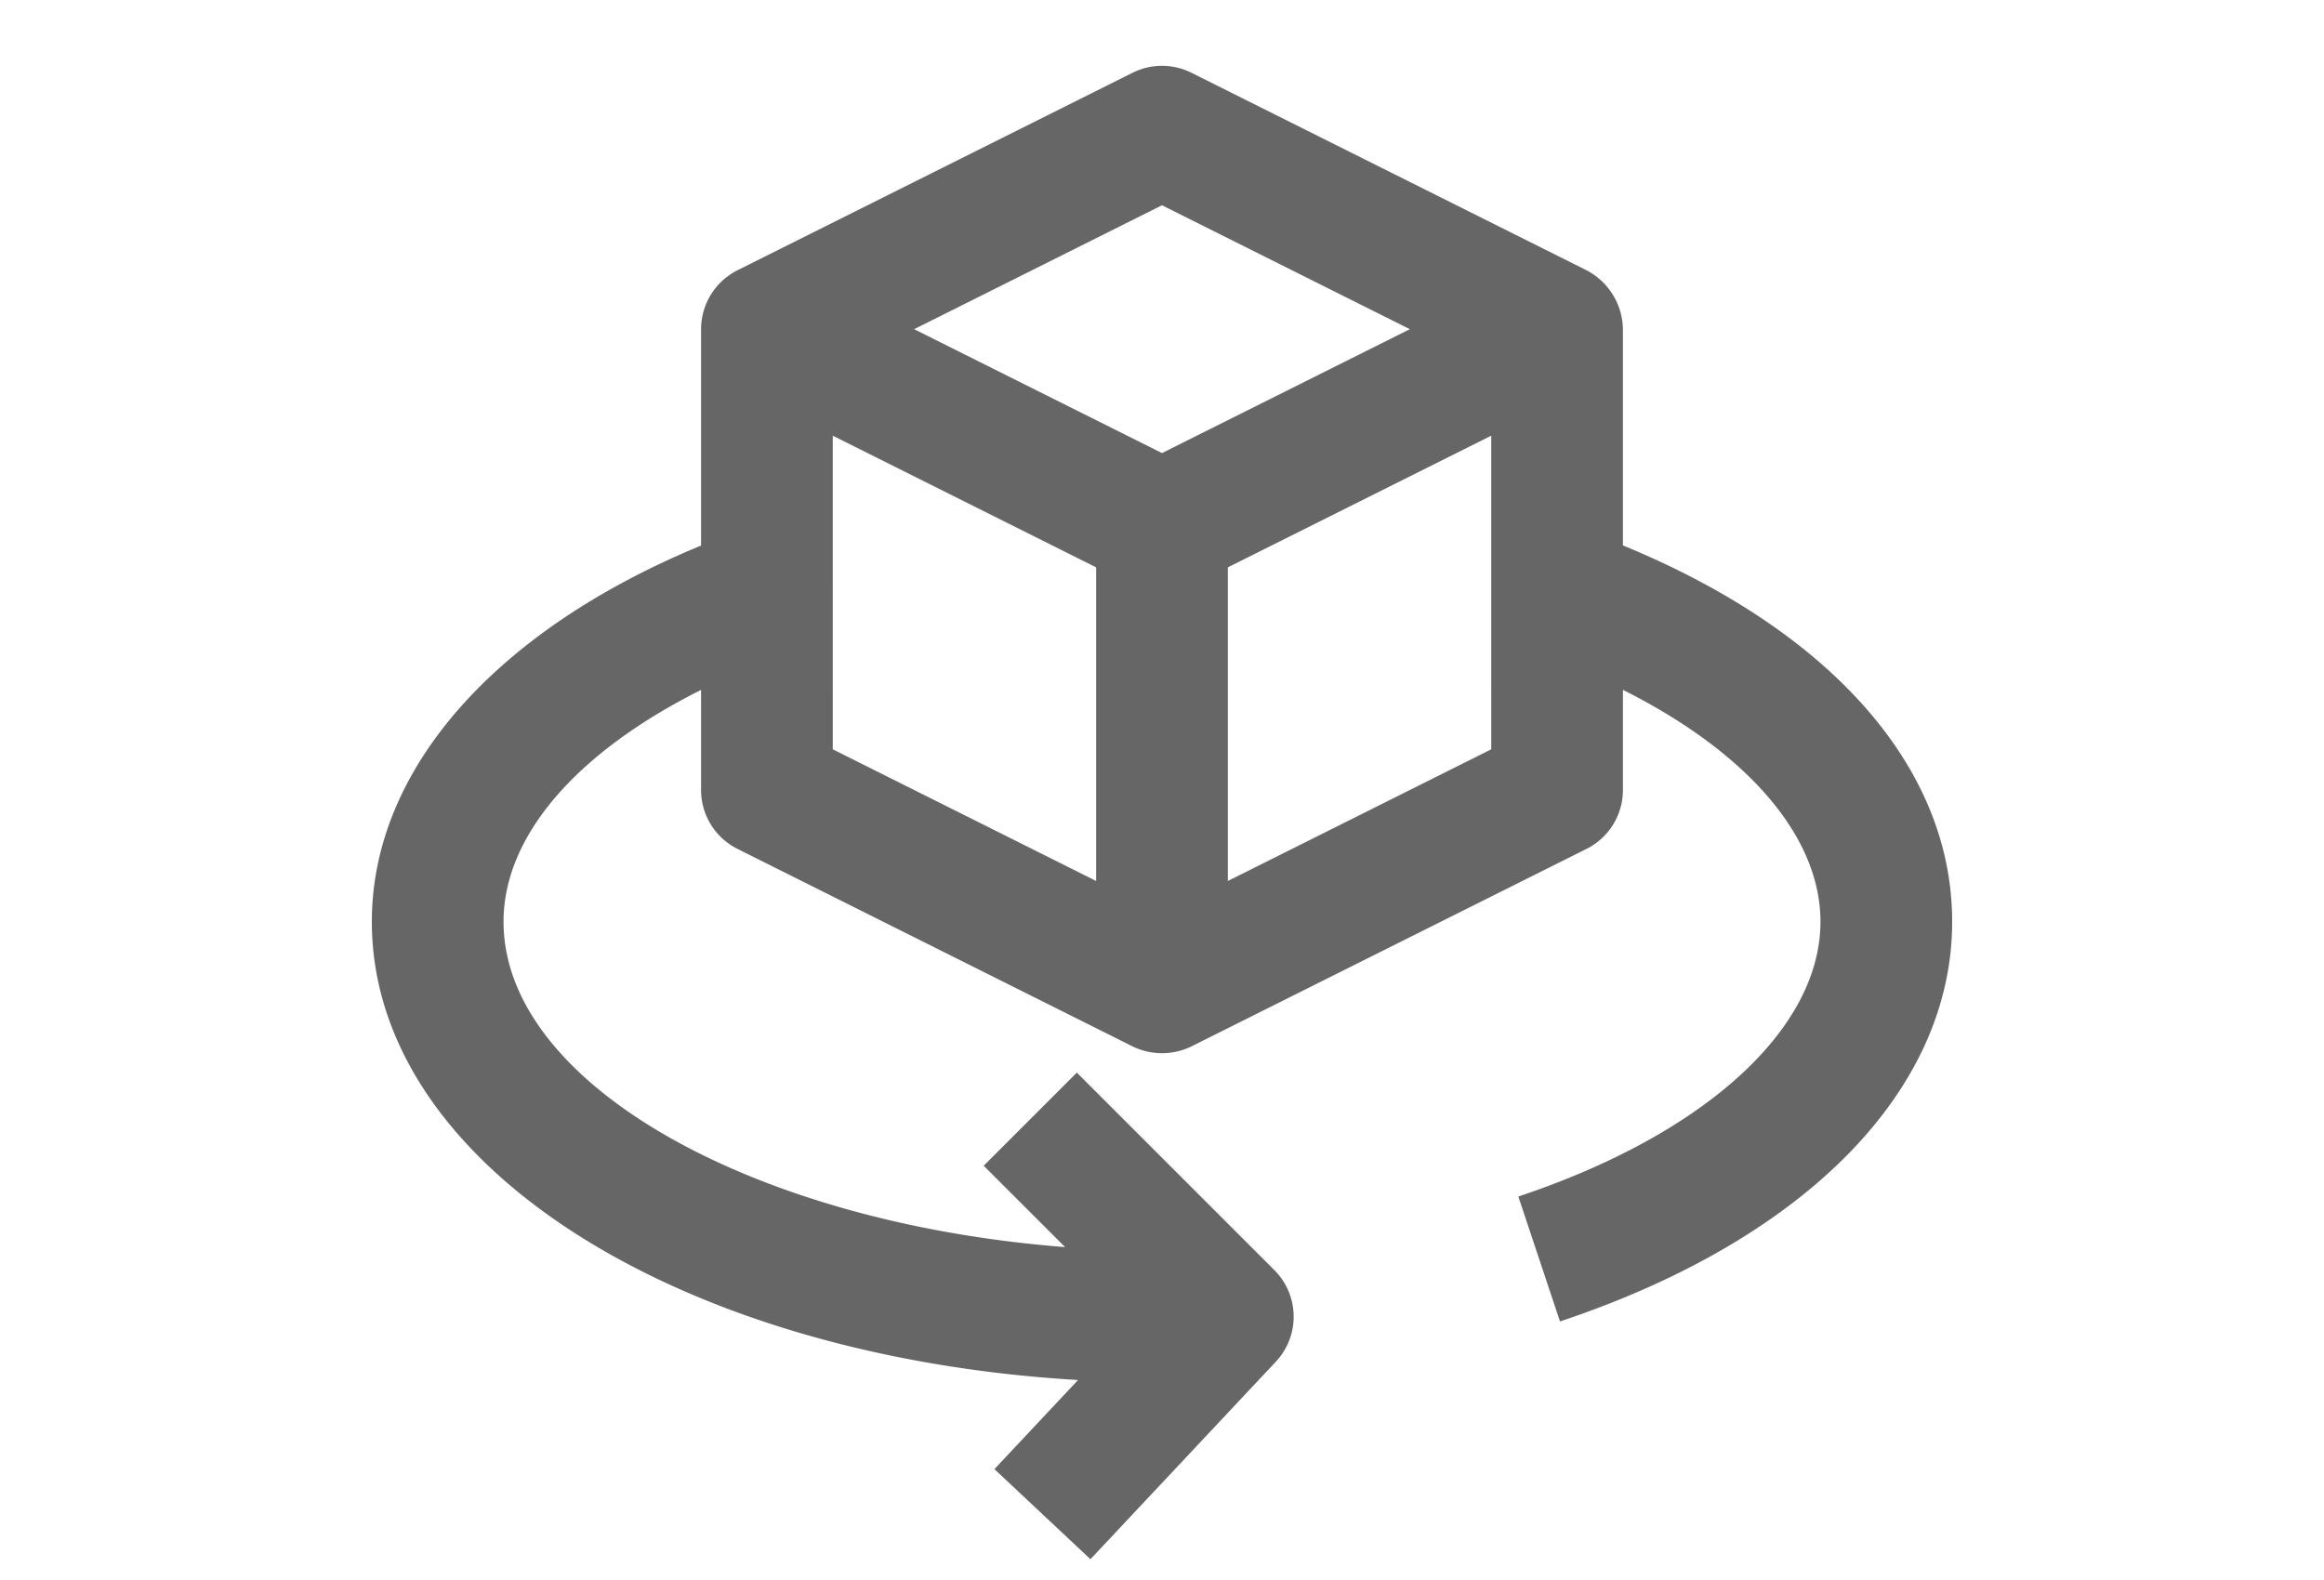 <?xml version="1.0"?>
<svg xmlns="http://www.w3.org/2000/svg" viewBox="0 0 96 96" width="25" height="17"><g id="_03-rotate" data-name="03-rotate"><path fill="#666" d="M76,33.139V20a4.113,4.113,0,0,0-2.211-3.578l-24-12a4,4,0,0,0-3.578,0l-24,12A4.009,4.009,0,0,0,20,20V33.148C7.458,38.32,0,46.791,0,56,0,70.695,18.469,82.408,42.9,83.849l-5.08,5.414,5.834,5.474,11.261-12a4,4,0,0,0-.089-5.566l-12-12-5.658,5.658,4.944,4.943C23.1,74.3,8,65.844,8,56c0-5.192,4.416-10.287,12-14.081V48a4,4,0,0,0,2.211,3.578l24,12a4.078,4.078,0,0,0,3.578,0l24-12A4,4,0,0,0,76,48V41.915c7.578,3.8,12,8.921,12,14.085,0,6.526-7.032,12.925-18.353,16.7l2.53,7.59C87.1,75.315,96,66.236,96,56,96,46.686,88.711,38.371,76,33.139ZM48,12.472,63.056,20,48,27.528,32.944,20Zm-20,14,16,8V53.528l-16-8ZM68,45.528l-16,8V34.472l16-8Z"/></g></svg>
